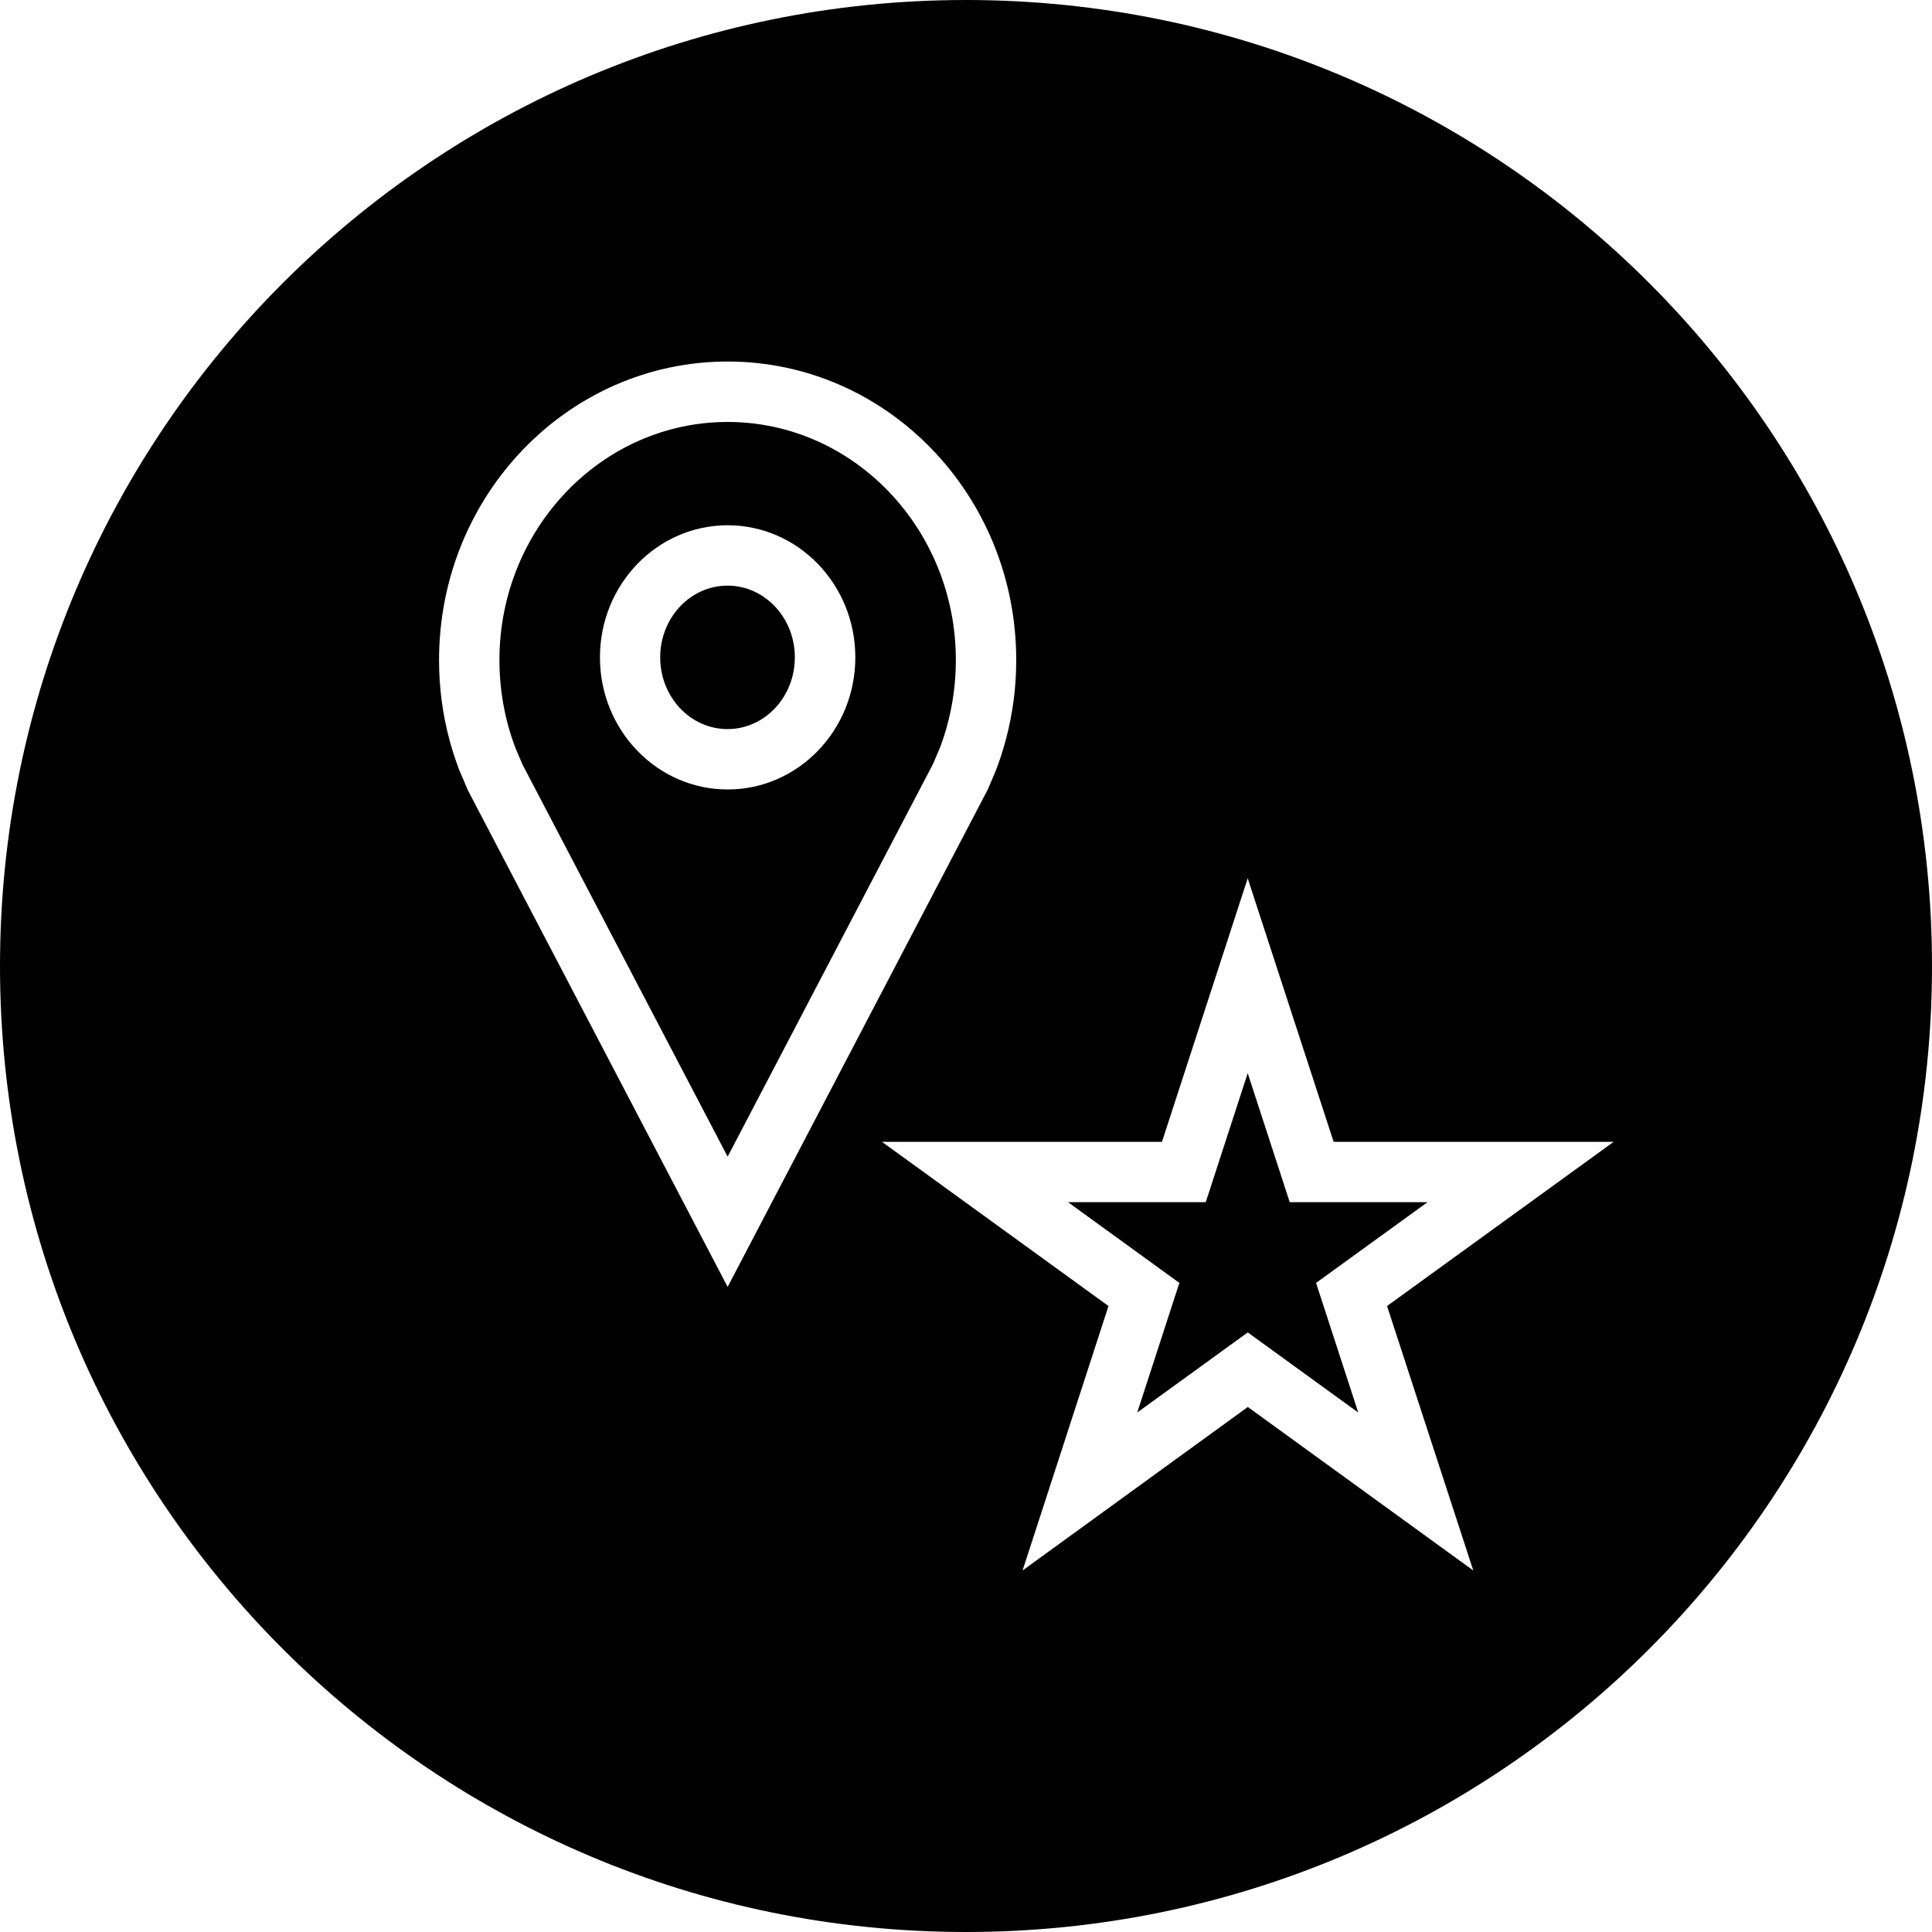 <?xml version="1.0" encoding="iso-8859-1"?>
<!-- Uploaded to: SVG Repo, www.svgrepo.com, Generator: SVG Repo Mixer Tools -->
<svg fill="#000000" height="800px" width="800px" version="1.1" id="Layer_1" xmlns="http://www.w3.org/2000/svg" xmlns:xlink="http://www.w3.org/1999/xlink" 
	 viewBox="0 0 512 512" xml:space="preserve">
<g>
	<g>
		<ellipse cx="192.8" cy="174.208" rx="17.84" ry="19.008"/>
	</g>
</g>
<g>
	<g>
		<polygon points="378.304,318.592 341.792,318.592 330.656,284.4 319.536,318.592 283.04,318.592 312.544,339.984 301.376,374.336 
			330.672,353.104 359.952,374.336 348.768,339.984 		"/>
	</g>
</g>
<g>
	<g>
		<path d="M192.832,111.824c-33.344,0-60.48,28.32-60.48,63.12c0,5.776,0.752,11.504,2.224,17.024
			c0.576,2.144,1.264,4.256,2.048,6.32l1.84,4.304l54.368,103.936l54.448-104.112l1.84-4.32c0.64-1.664,1.36-3.872,1.968-6.128
			c1.472-5.52,2.224-11.248,2.224-17.024C253.312,140.144,226.176,111.824,192.832,111.824z M192.832,209.216
			c-18.688,0-33.84-15.68-33.84-35.008c0-19.328,15.152-35.008,33.84-35.008c18.688,0,33.84,15.68,33.84,35.008
			S211.52,209.216,192.832,209.216z"/>
	</g>
</g>
<g>
	<g>
		<path d="M256,0C114.608,0,0,114.608,0,256s114.608,256,256,256s256-114.608,256-256S397.392,0,256,0z M124,209.44l-2.32-5.44
			c-0.976-2.576-1.84-5.216-2.56-7.904c-1.808-6.736-2.768-13.824-2.768-21.152c0-43.712,34.24-79.136,76.48-79.136
			c42.24,0,76.48,35.424,76.48,79.12c0,7.328-0.96,14.416-2.768,21.152c-0.752,2.816-1.648,5.584-2.688,8.256l-2.096,4.912
			L192.832,341.04L124,209.44z M390.432,416.192l-59.744-43.328l-59.696,43.328l22.768-70.08l-60.032-43.52h74.208l22.72-69.84
			l22.768,69.84h74.224l-60.064,43.52L390.432,416.192z"/>
	</g>
</g>
</svg>